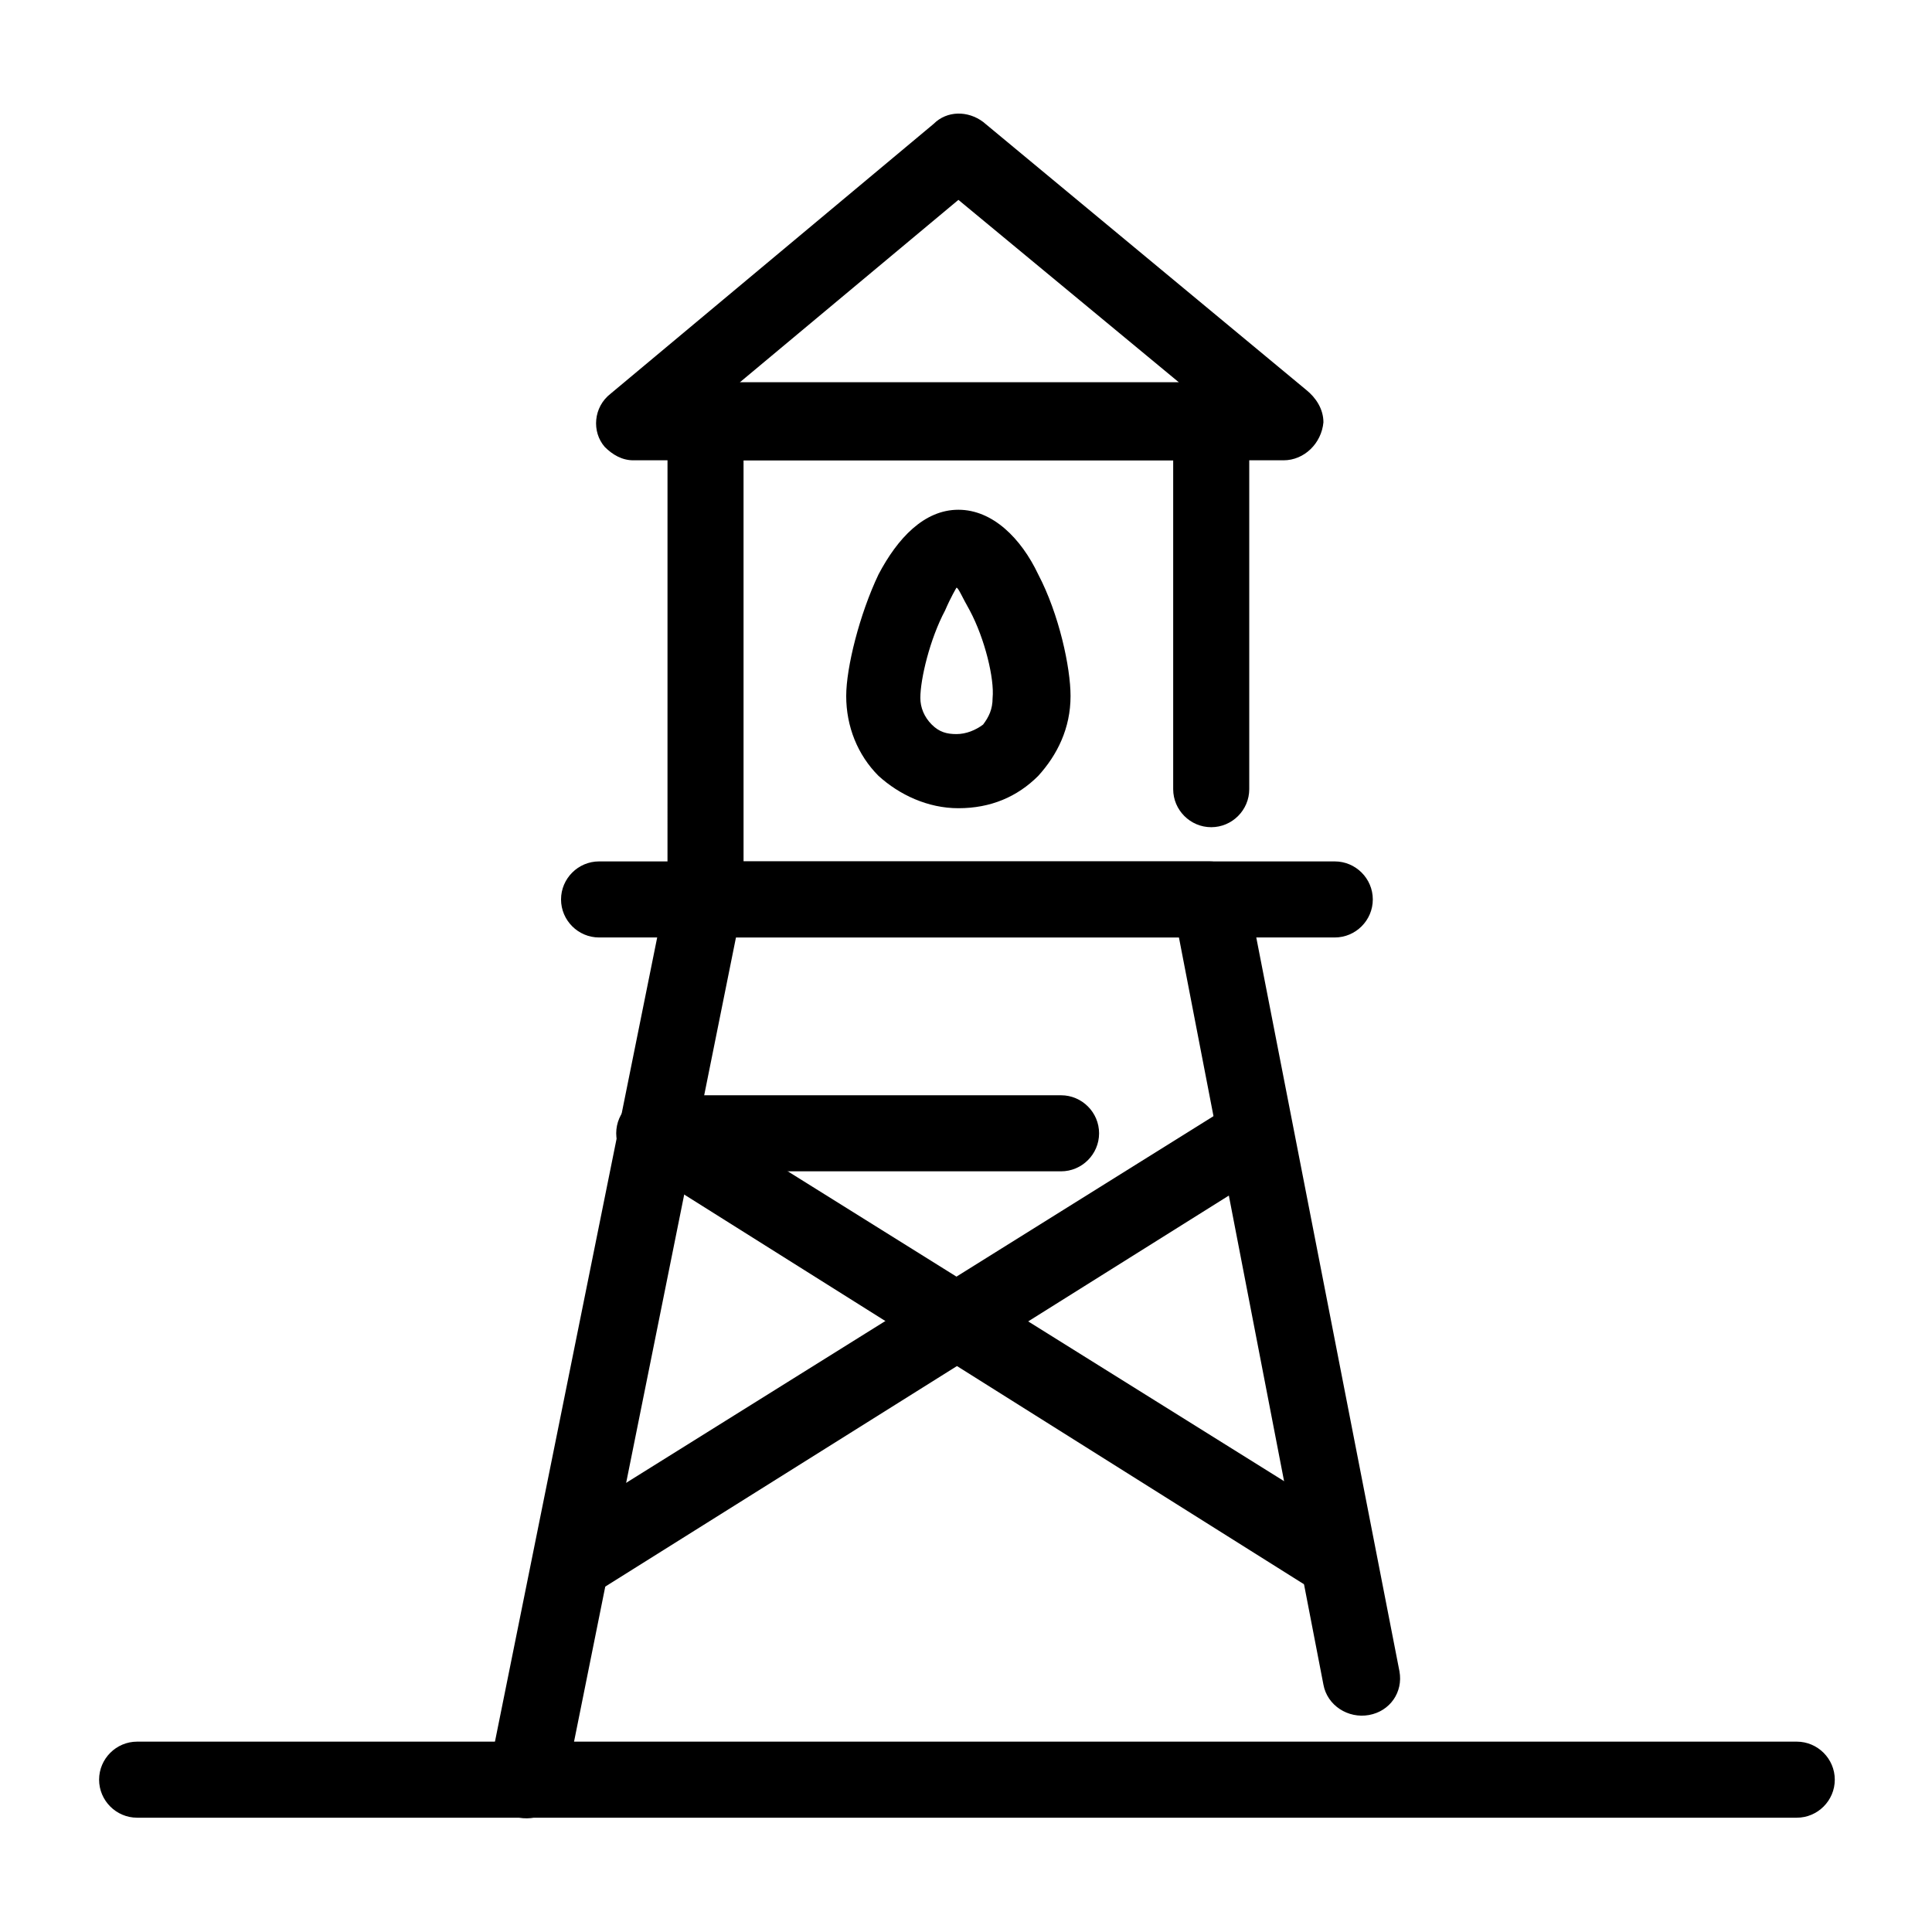 <?xml version="1.0" encoding="UTF-8"?>
<!-- Uploaded to: SVG Find, www.svgfind.com, Generator: SVG Find Mixer Tools -->
<svg fill="#000000" width="800px" height="800px" version="1.1" viewBox="144 144 512 512" xmlns="http://www.w3.org/2000/svg">
 <g>
  <path d="m341.05 382.36c0 5.543-4.535 10.078-10.078 10.078-5.543 0-10.078-4.535-10.078-10.078l0.004-126.96c0-5.543 4.535-10.078 10.078-10.078h134.01c5.543 0 10.078 4.535 10.078 10.078v97.738c0 5.543-4.535 10.078-10.078 10.078-5.543 0-10.078-4.535-10.078-10.078v-87.16h-113.86z"/>
  <path d="m340.05 245.33h116.38l-58.441-48.363zm144.09 20.656h-172.3c-3.023 0-5.543-1.512-7.559-3.527-3.527-4.031-3.023-10.578 1.512-14.105l85.648-71.539c3.527-3.527 9.07-3.527 13.098-0.504l85.648 71.039c2.519 2.016 4.535 5.039 4.535 8.566-0.504 5.535-5.039 10.07-10.582 10.07z"/>
  <path d="m514.87 586.91c1.008 5.543-2.519 10.578-8.062 11.586-5.543 1.008-11.082-2.519-12.09-8.062l-38.289-198-117.39 0.004-45.344 225.2c-1.008 5.543-6.551 9.07-12.09 8.062-5.543-1.008-9.07-6.551-8.062-12.09l46.855-232.26c0.504-5.039 5.039-9.07 10.078-9.07h134.01c4.535 0 9.07 3.527 10.078 8.062z"/>
  <path d="m483.13 452.39-182.38 114.36-11.082-17.129 182.38-113.86z"/>
  <path d="m322.91 435.77 182.38 113.86-11.082 17.129-181.88-114.36z"/>
  <path d="m317.38 454.41c-5.543 0-10.078-4.535-10.078-10.078s4.535-10.078 10.078-10.078l107.81 0.004c5.543 0 10.078 4.535 10.078 10.078 0 5.543-4.535 10.078-10.078 10.078z"/>
  <path d="m180.34 625.71c-5.543 0-10.078-4.535-10.078-10.078 0-5.543 4.535-10.078 10.078-10.078h439.82c5.543 0 10.078 4.535 10.078 10.078 0 5.543-4.535 10.078-10.078 10.078z"/>
  <path d="m397.98 279.09c9.07 0 16.625 7.559 21.16 17.129 5.543 10.578 8.566 24.688 8.566 32.242 0 8.566-3.527 15.617-8.566 21.16-5.543 5.543-12.594 8.566-21.16 8.566-8.062 0-15.617-3.527-21.16-8.566-5.543-5.543-8.566-13.098-8.566-21.16 0-7.559 3.527-21.664 8.566-32.242 5.039-9.574 12.09-17.129 21.16-17.129zm3.023 26.699c-2.016-3.527-3.023-6.047-3.527-6.047 0 0-1.512 2.519-3.023 6.047-4.031 7.559-6.551 18.137-6.551 23.176 0 2.519 1.008 5.039 3.023 7.055 2.016 2.016 4.031 2.519 6.551 2.519s5.039-1.008 7.055-2.519c1.512-2.016 2.519-4.031 2.519-7.055 0.5-5.039-2.019-15.617-6.047-23.176z"/>
  <path d="m302.76 392.44c-5.543 0-10.078-4.535-10.078-10.078s4.535-10.078 10.078-10.078h194.97c5.543 0 10.078 4.535 10.078 10.078s-4.535 10.078-10.078 10.078z"/>
 </g>
</svg>